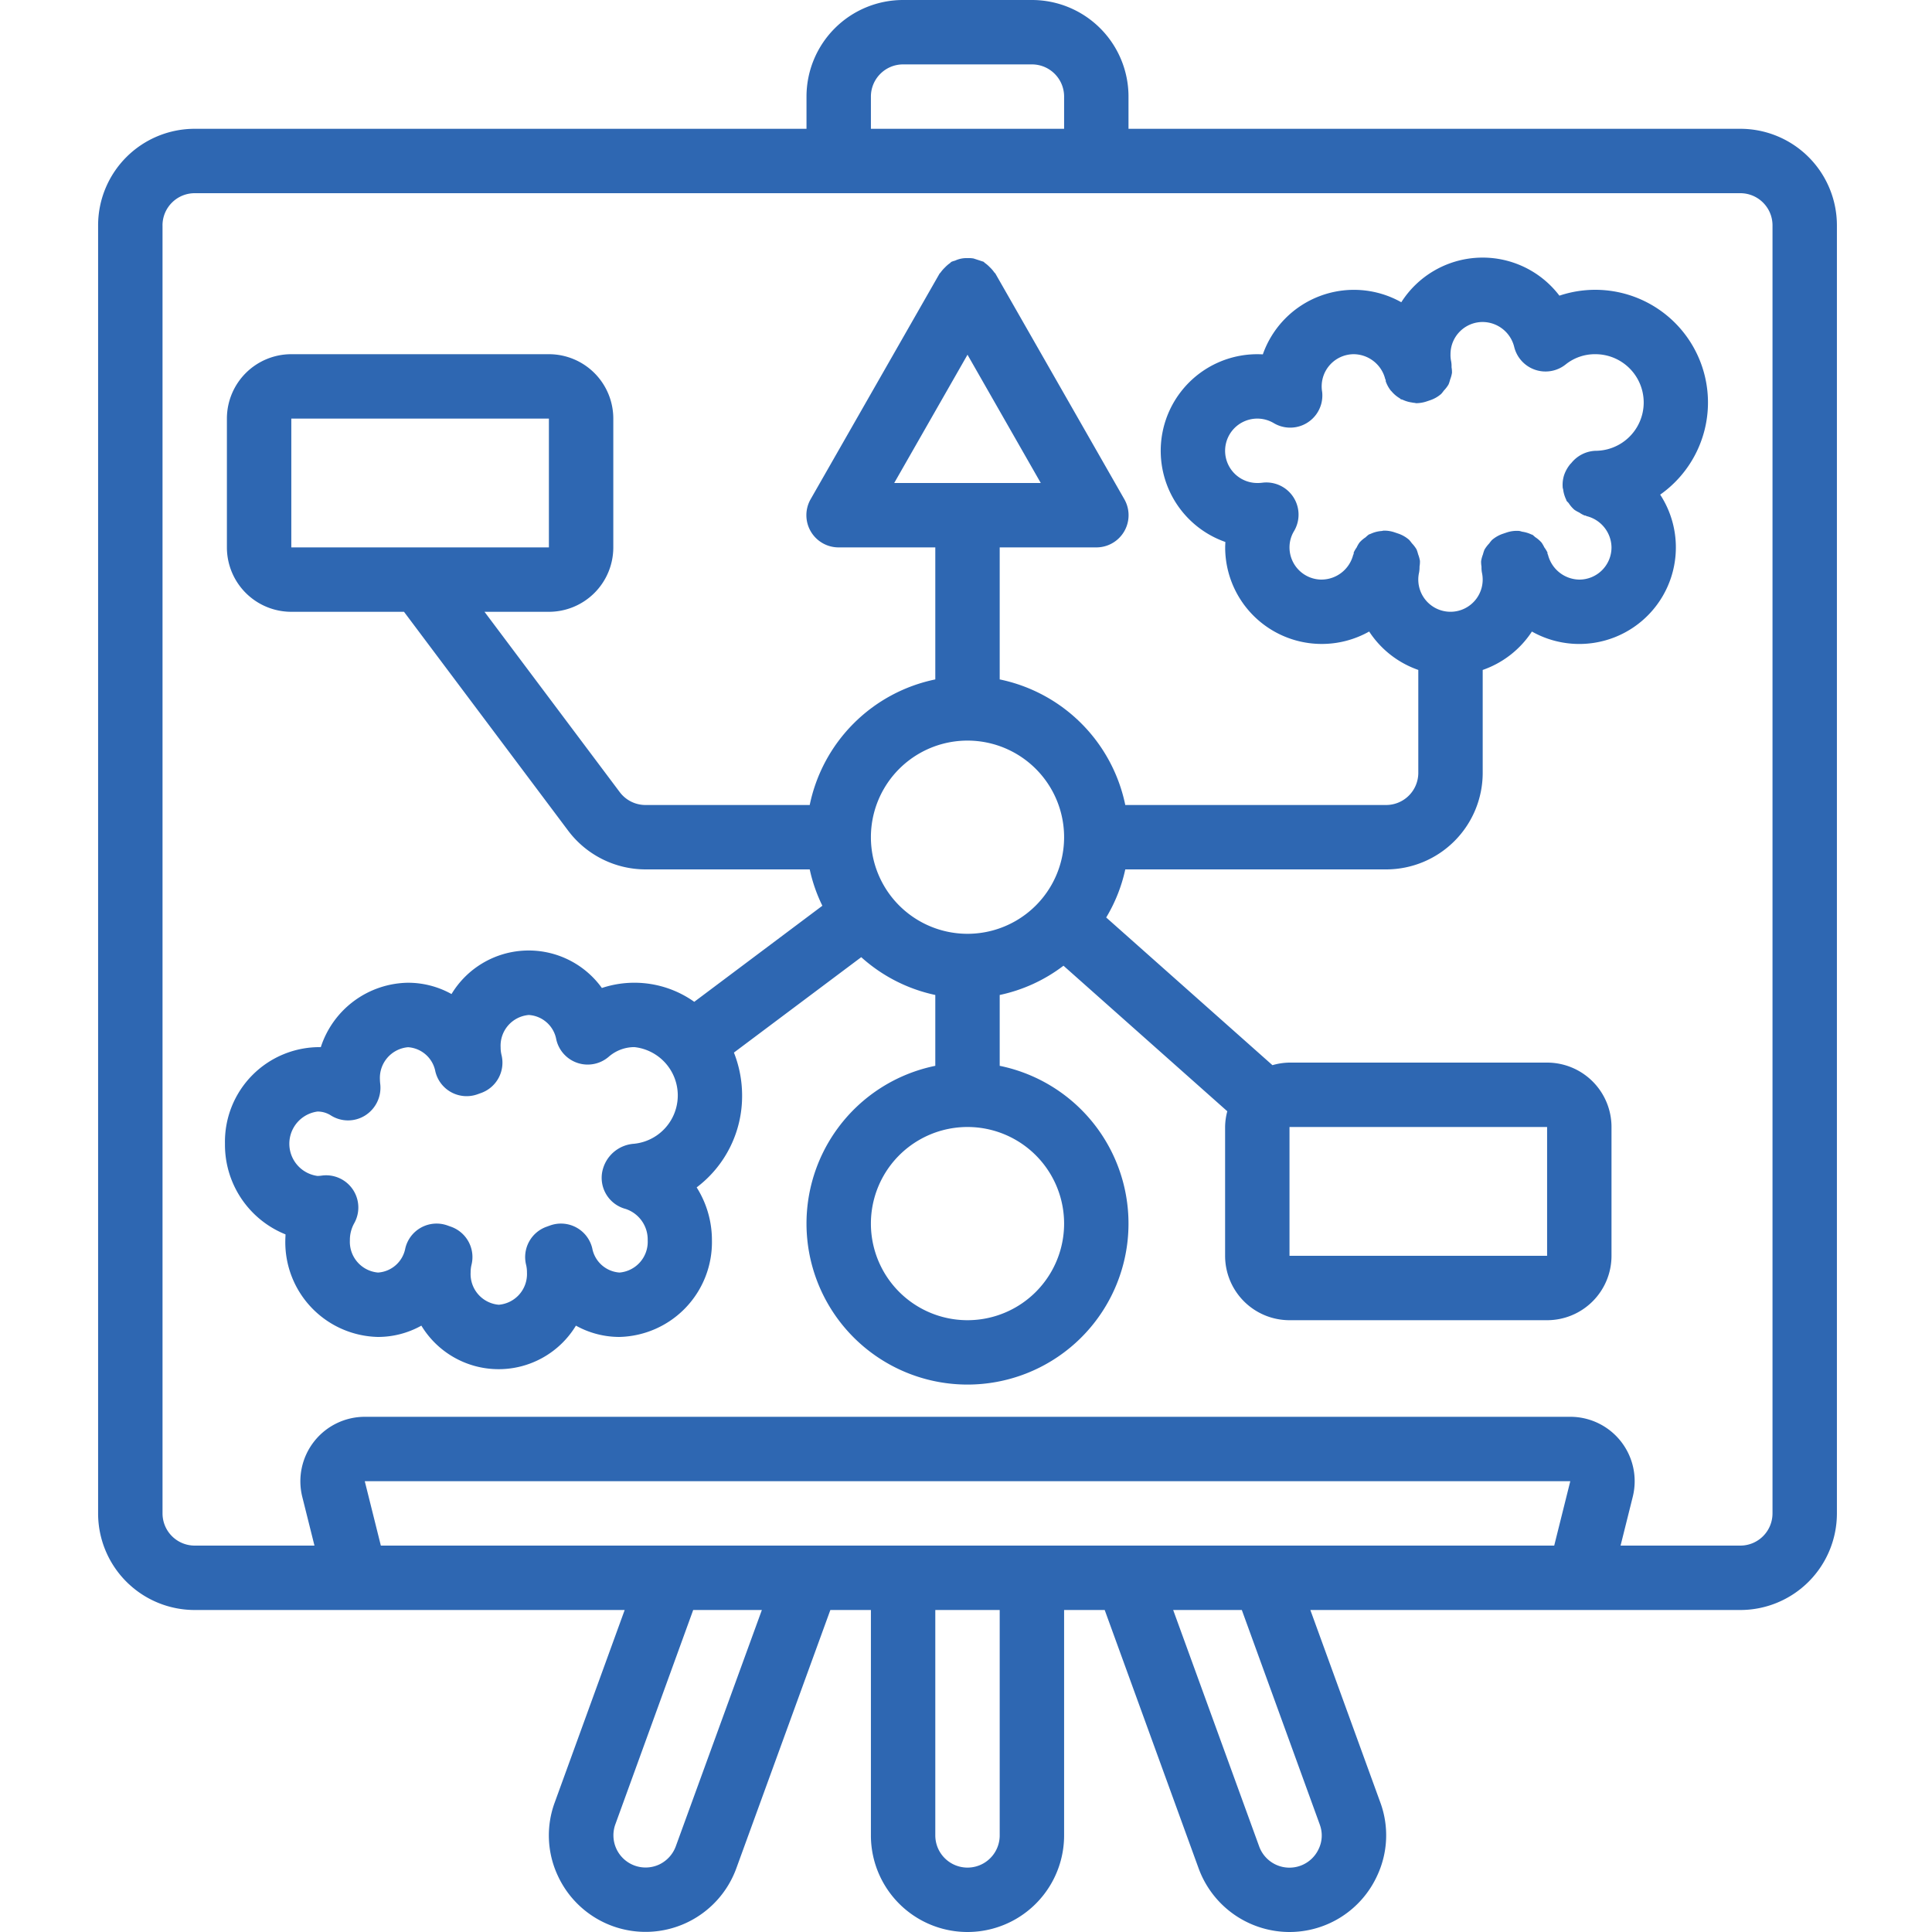 <svg width="81" height="81" fill="none" xmlns="http://www.w3.org/2000/svg"><g clip-path="url(#a)" fill="#2E67B2"><path d="M8.164 67.5H26.19l-2.93 8.062a3.99 3.99 0 0 0 .128 3.081 4.05 4.05 0 0 0 7.483-.314L34.813 67.5h1.7v9.45a4.05 4.05 0 1 0 8.1 0V67.5h1.702l3.944 10.849A4.061 4.061 0 0 0 54.063 81a4.042 4.042 0 0 0 3.673-2.356 3.984 3.984 0 0 0 .135-3.074l-2.934-8.07h18.026a4.05 4.05 0 0 0 4.05-4.05v-54a4.05 4.05 0 0 0-4.05-4.05h-25.65V4.05A4.05 4.05 0 0 0 43.263 0h-5.4a4.05 4.05 0 0 0-4.05 4.05V5.4H8.163a4.05 4.05 0 0 0-4.05 4.05v54a4.05 4.05 0 0 0 4.05 4.05Zm20.171 9.902c-.124.343-.38.621-.71.774a1.35 1.35 0 0 1-1.828-1.685l3.265-8.99h2.879l-3.606 9.901Zm13.578-.452a1.35 1.35 0 1 1-2.7 0V67.5h2.7v9.45Zm13.42-.45c.122.328.107.693-.043 1.01a1.35 1.35 0 0 1-2.496-.09l-3.608-9.92h2.878l3.27 9Zm-12.07-11.7H15.967l-.674-2.7h50.542l-.674 2.7H43.263Zm-6.75-60.75c0-.746.605-1.35 1.35-1.35h5.4c.746 0 1.35.604 1.35 1.35V5.4h-8.1V4.05Zm-29.7 5.4c0-.746.605-1.35 1.35-1.35h64.8c.746 0 1.35.604 1.35 1.35v54a1.35 1.35 0 0 1-1.35 1.35h-5.02l.511-2.046a2.7 2.7 0 0 0-2.62-3.354H15.293a2.703 2.703 0 0 0-2.62 3.355l.511 2.045h-5.02a1.35 1.35 0 0 1-1.35-1.35v-54Z"/><path d="M29.107 42.002a4.332 4.332 0 0 0-3.873-.58 3.78 3.78 0 0 0-6.304.254 3.75 3.75 0 0 0-1.82-.474 3.903 3.903 0 0 0-3.66 2.7 3.966 3.966 0 0 0-4.018 4.05 4.05 4.05 0 0 0 2.538 3.8c0 .082-.008.166-.008.25a3.973 3.973 0 0 0 3.881 4.05 3.73 3.73 0 0 0 1.823-.474 3.788 3.788 0 0 0 6.48 0 3.75 3.75 0 0 0 1.82.474 3.973 3.973 0 0 0 3.882-4.05 4.14 4.14 0 0 0-.64-2.22 4.795 4.795 0 0 0 1.905-3.855 4.9 4.9 0 0 0-.343-1.797l5.338-4a6.725 6.725 0 0 0 3.105 1.585v2.97a6.75 6.75 0 1 0 2.7 0v-2.97a6.69 6.69 0 0 0 2.674-1.227l6.868 6.102a2.654 2.654 0 0 0-.092.66v5.4a2.7 2.7 0 0 0 2.7 2.7h10.8a2.7 2.7 0 0 0 2.7-2.7v-5.4a2.7 2.7 0 0 0-2.7-2.7h-10.8c-.242.003-.483.04-.715.108l-6.97-6.192a6.647 6.647 0 0 0 .8-2.016h10.935a4.05 4.05 0 0 0 4.05-4.05v-4.312a4.052 4.052 0 0 0 2.063-1.61 4.049 4.049 0 0 0 5.378-5.74 4.725 4.725 0 0 0-4.225-8.342 4.043 4.043 0 0 0-6.629.276 4.049 4.049 0 0 0-5.805 2.185 4.05 4.05 0 0 0-1.572 7.865c0 .075-.007.151-.007.228a4.05 4.05 0 0 0 6.037 3.527 4.05 4.05 0 0 0 2.06 1.61V32.4a1.35 1.35 0 0 1-1.35 1.35H47.178a6.772 6.772 0 0 0-5.265-5.265V22.95h4.05a1.35 1.35 0 0 0 1.172-2.025l-5.4-9.45c-.015-.026-.04-.04-.057-.065a1.317 1.317 0 0 0-.178-.205 1.402 1.402 0 0 0-.201-.175c-.026-.017-.04-.042-.066-.057l-.416-.136a1.204 1.204 0 0 0-.254-.015 1.128 1.128 0 0 0-.524.106.948.948 0 0 0-.151.05c-.025.015-.04.04-.065.057a1.383 1.383 0 0 0-.205.178 1.481 1.481 0 0 0-.176.201c-.016.026-.041.04-.056.066l-5.4 9.45a1.35 1.35 0 0 0 1.177 2.02h4.05v5.535a6.771 6.771 0 0 0-5.265 5.265h-6.885c-.425 0-.825-.2-1.08-.54l-5.67-7.56h2.7a2.7 2.7 0 0 0 2.7-2.7v-5.4a2.7 2.7 0 0 0-2.7-2.7h-10.8a2.7 2.7 0 0 0-2.7 2.7v5.4a2.7 2.7 0 0 0 2.7 2.7h4.725l6.885 9.18a4.068 4.068 0 0 0 3.24 1.62h6.885a6.63 6.63 0 0 0 .53 1.524l-5.371 4.028Zm24.956 5.248h10.8v5.4h-10.8v-5.4Zm1.35-22.95a1.35 1.35 0 0 1-1.35-1.35c0-.237.063-.47.185-.675a1.35 1.35 0 0 0-1.31-2.039c-.074.01-.15.015-.225.014a1.35 1.35 0 1 1 .684-2.514 1.348 1.348 0 0 0 2.035-1.304 1.35 1.35 0 0 1 1.331-1.582c.62.01 1.157.433 1.311 1.034 0 .018.017.03.022.046.003.016 0 .035 0 .052.048.141.12.273.212.392.008.011.02.018.028.027.098.118.216.219.348.297.018.011.027.03.046.04.019.009.055.012.082.024.114.053.234.09.358.109.046.007.09.018.135.02.025 0 .046.013.07.013.147-.002.292-.026.431-.072l.16-.054c.168-.057.322-.146.456-.262.04-.045.078-.092.113-.142.076-.078.142-.164.197-.258a1.44 1.44 0 0 0 .065-.201 1.36 1.36 0 0 0 .078-.283 1.244 1.244 0 0 0-.018-.235 1.138 1.138 0 0 0-.017-.247 1.256 1.256 0 0 1-.027-.3c0-.746.604-1.35 1.35-1.35a1.37 1.37 0 0 1 1.32 1.042 1.352 1.352 0 0 0 2.16.736 1.957 1.957 0 0 1 1.245-.428 2.025 2.025 0 1 1 0 4.05 1.367 1.367 0 0 0-1.008.511c-.016.018-.034.033-.05.052a1.5 1.5 0 0 0-.252.45 1.332 1.332 0 0 0-.059.541c0 .022.014.04.016.06.019.157.065.308.135.449v.019c.026.047.072.075.102.118.064.1.143.191.232.27.065.046.135.085.207.118.07.05.145.091.224.125a.12.12 0 0 1 .052.008c.017.009.022.014.034.018.605.15 1.033.688 1.042 1.311a1.35 1.35 0 0 1-1.35 1.35 1.377 1.377 0 0 1-1.311-1.034c0-.017-.017-.03-.022-.046-.003-.016 0-.035 0-.051a1.282 1.282 0 0 0-.133-.219 1.398 1.398 0 0 0-.118-.204 1.312 1.312 0 0 0-.27-.23 1.178 1.178 0 0 0-.12-.102h-.021a1.335 1.335 0 0 0-.406-.123 1.087 1.087 0 0 0-.107-.03 1.324 1.324 0 0 0-.54.065l-.16.054a1.372 1.372 0 0 0-.456.262c-.04.045-.078.092-.113.142a1.426 1.426 0 0 0-.197.258 1.417 1.417 0 0 0-.065.2 1.368 1.368 0 0 0-.078.285c-.002.078.005.156.017.234-.003.083.003.166.018.248A1.35 1.35 0 1 1 59.496 24a1.29 1.29 0 0 0 .019-.248 1.26 1.26 0 0 0 .017-.235 1.373 1.373 0 0 0-.078-.283 1.41 1.41 0 0 0-.065-.201 1.388 1.388 0 0 0-.197-.258 1.557 1.557 0 0 0-.114-.142 1.365 1.365 0 0 0-.455-.262l-.16-.054a1.341 1.341 0 0 0-.431-.07c-.022 0-.043 0-.065.008-.022.008-.063.008-.096.012a1.318 1.318 0 0 0-.392.108c-.02.01-.04.014-.061.025-.02.01-.022 0-.031.012a1.27 1.27 0 0 0-.135.116c-.093.06-.177.132-.252.215a1.247 1.247 0 0 0-.123.212c-.048.066-.09.138-.123.213v.051c0 .017-.018.029-.022.046a1.376 1.376 0 0 1-1.32 1.034Zm-43.2-6.75h10.8v5.4h-10.8v-5.4Zm14.386 30.402a1.456 1.456 0 0 0-1.314 1.033 1.348 1.348 0 0 0 .945 1.7c.565.188.94.722.925 1.317a1.293 1.293 0 0 1-1.181 1.35 1.25 1.25 0 0 1-1.143-1.014 1.348 1.348 0 0 0-1.767-.96l-.15.054a1.35 1.35 0 0 0-.855 1.604c.024.104.035.21.034.316a1.29 1.29 0 0 1-1.182 1.35 1.291 1.291 0 0 1-1.18-1.35c0-.11.011-.218.037-.324a1.35 1.35 0 0 0-.857-1.596l-.152-.054a1.348 1.348 0 0 0-1.767.961 1.247 1.247 0 0 1-1.142 1.013 1.292 1.292 0 0 1-1.181-1.35c-.003-.25.06-.496.18-.714a1.35 1.35 0 0 0-1.35-2.002c-.062.01-.124.014-.187.016a1.362 1.362 0 0 1 0-2.7c.2-.001.397.057.565.166.437.274.993.274 1.43 0 .441-.277.688-.78.637-1.299a2.259 2.259 0 0 1-.016-.214 1.291 1.291 0 0 1 1.182-1.35 1.25 1.25 0 0 1 1.142 1.014 1.348 1.348 0 0 0 1.765.96l.153-.055a1.35 1.35 0 0 0 .856-1.595 1.336 1.336 0 0 1-.037-.325 1.29 1.29 0 0 1 1.181-1.35 1.25 1.25 0 0 1 1.152 1.025 1.35 1.35 0 0 0 2.198.727c.3-.262.683-.406 1.08-.405a2.037 2.037 0 0 1 0 4.05l-.001.001ZM44.613 51.3a4.05 4.05 0 1 1-8.1 0 4.05 4.05 0 0 1 8.1 0Zm-4.05-36.428 3.072 5.378H37.49l3.073-5.378Zm0 16.178a4.05 4.05 0 1 1 0 8.1 4.05 4.05 0 0 1 0-8.1Z"/></g><defs><clipPath id="a"><path fill="#fff" d="M0 0h81v81H0z"/></clipPath></defs></svg>